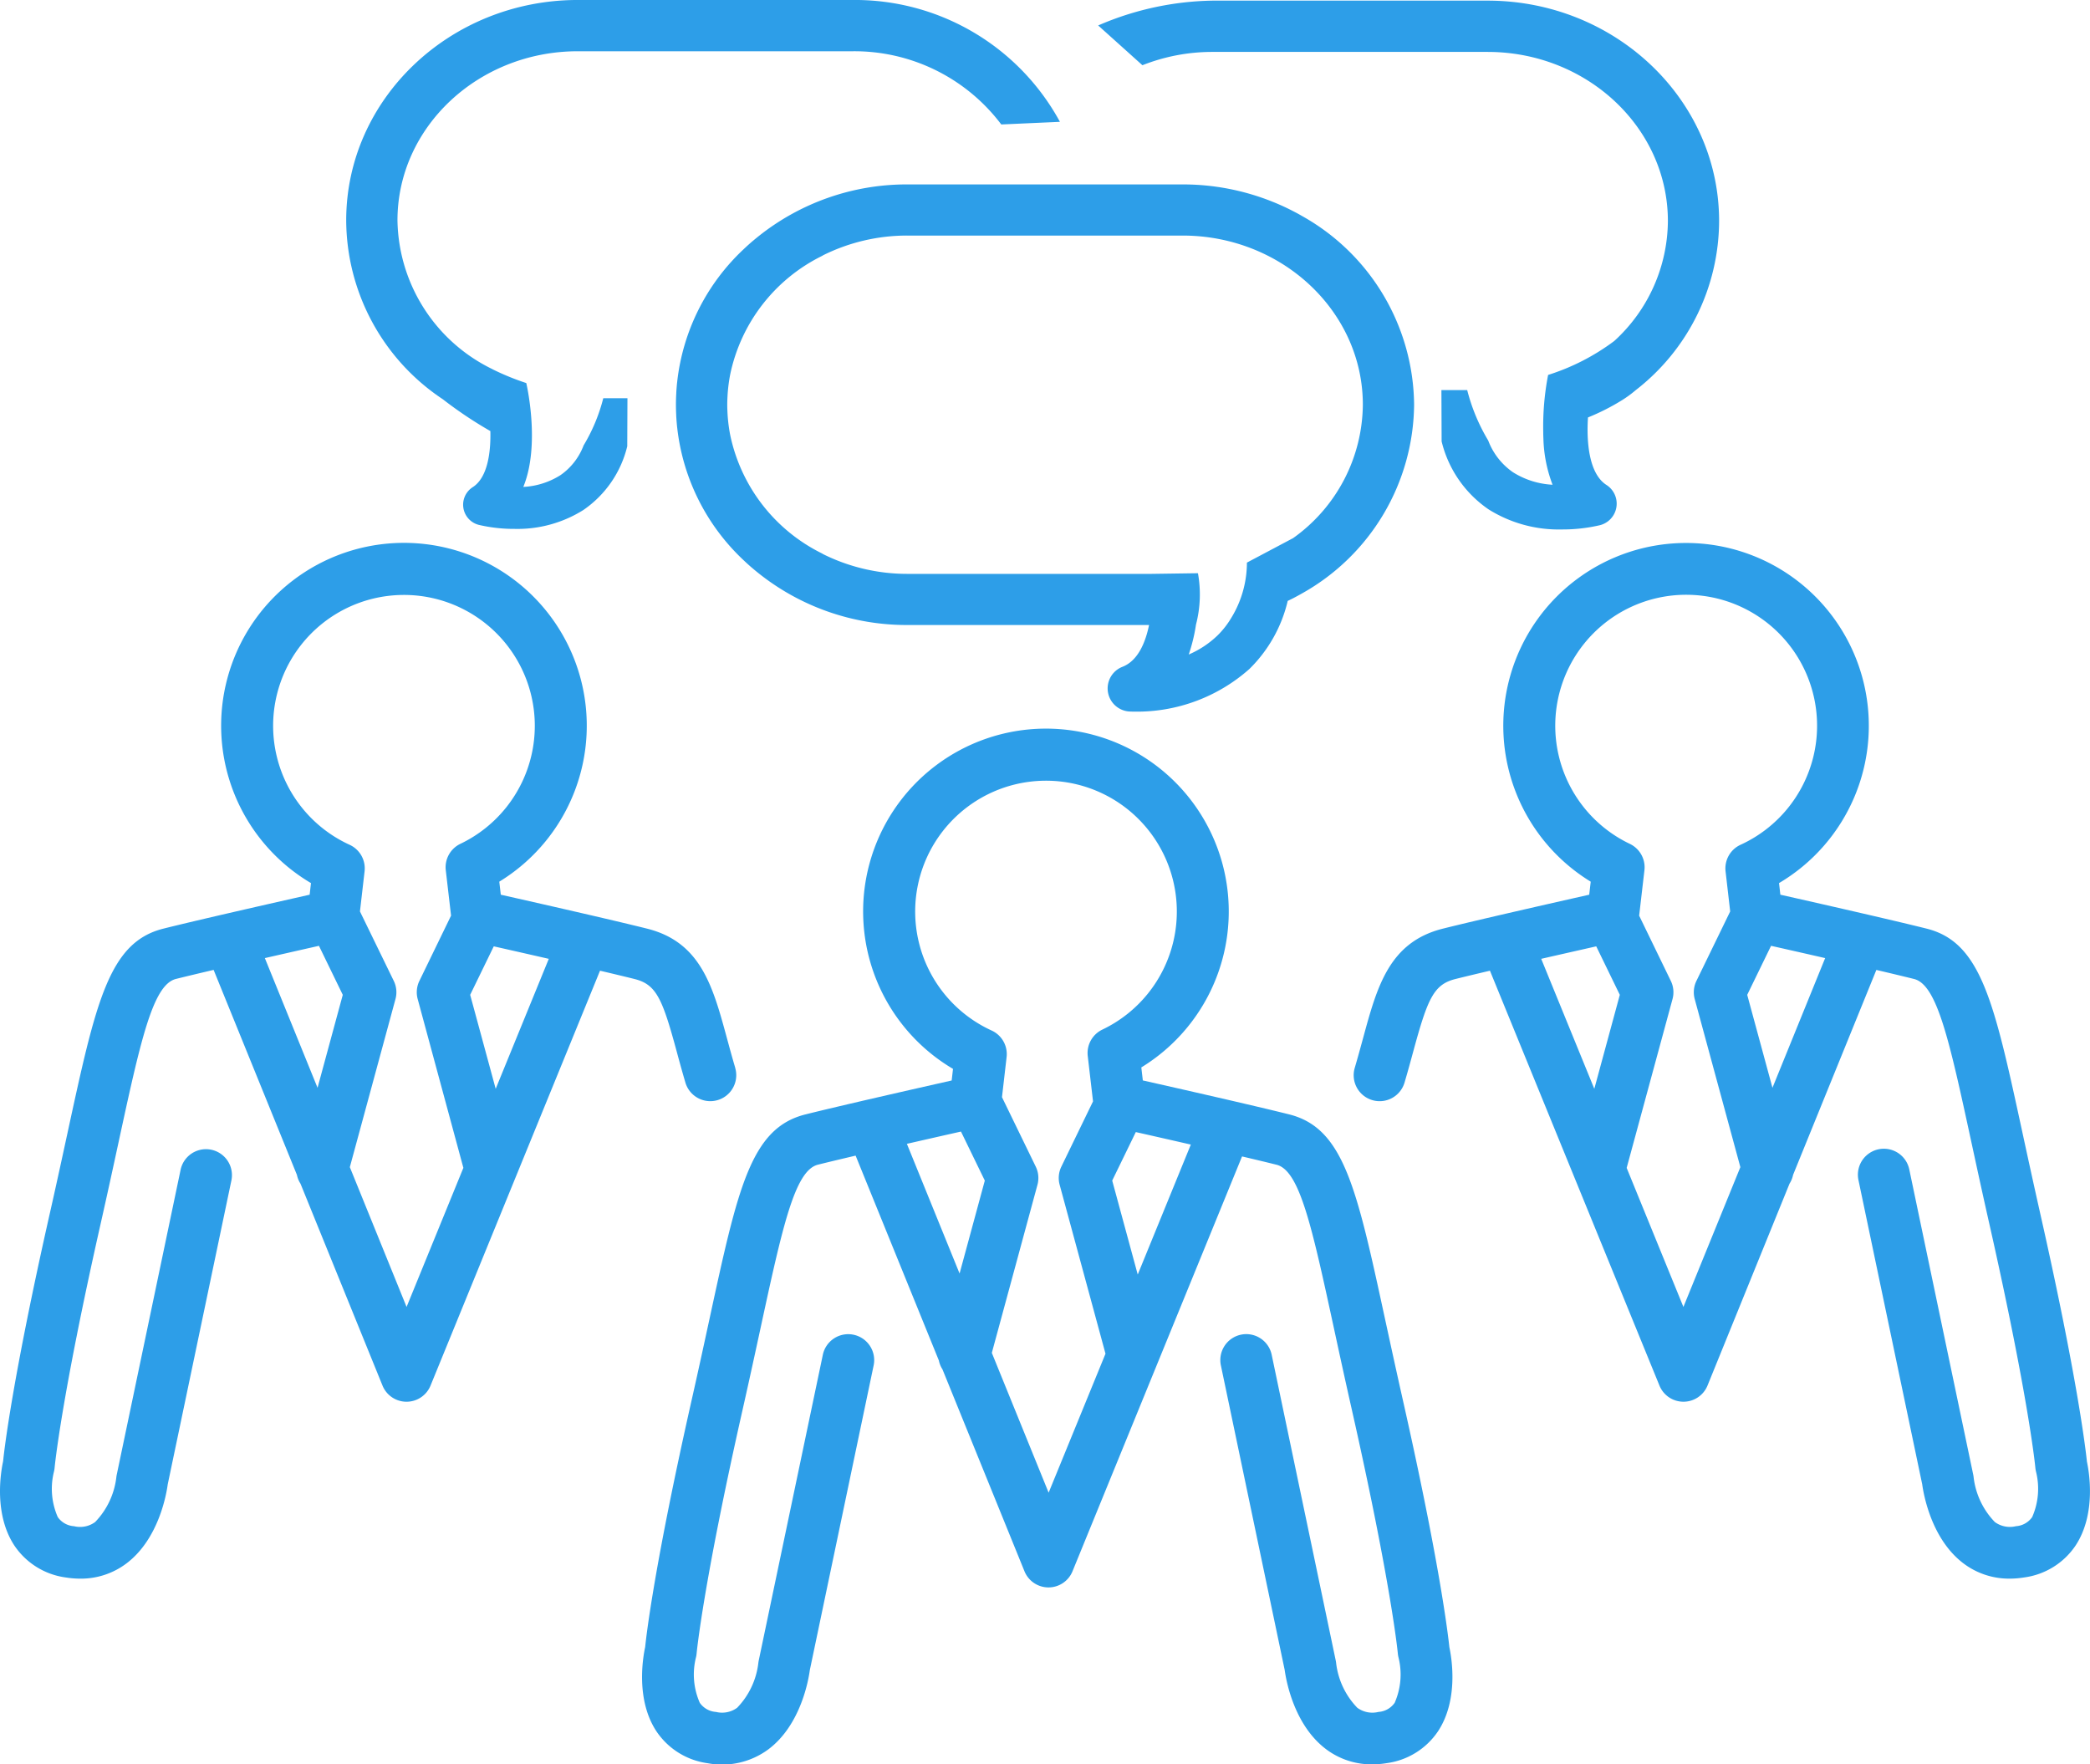 <svg id="グループ_313" data-name="グループ 313" xmlns="http://www.w3.org/2000/svg" width="158.383" height="133.704" viewBox="0 0 158.383 133.704">
  <path id="パス_3847" data-name="パス 3847" d="M109.834,124.812c-.1-.931-.716-6.286-3.552-18.845-.5-2.225-.941-4.254-1.329-6.044-2.147-9.916-3.126-14.441-7.262-15.475-2.711-.678-8.45-1.978-11.086-2.572l-.114-.987A13.854,13.854,0,1,0,72.22,81l-.1.88c-2.636.594-8.375,1.894-11.086,2.572-4.136,1.034-5.115,5.559-7.262,15.475-.388,1.79-.827,3.819-1.329,6.044-2.836,12.558-3.457,17.913-3.552,18.845-.174.806-.725,4,.86,6.392a5.573,5.573,0,0,0,3.886,2.41,5.887,5.887,0,0,0,4.61-1.067c2.447-1.852,3.025-5.264,3.123-5.994L66.2,103.5a1.967,1.967,0,1,0-3.85-.807L57.5,125.824c-.012.054-.022.116-.029.171a5.854,5.854,0,0,1-1.609,3.42,1.93,1.93,0,0,1-1.6.316,1.628,1.628,0,0,1-1.231-.692,5.323,5.323,0,0,1-.289-3.445,1.965,1.965,0,0,0,.049-.3c.005-.05.482-5.17,3.484-18.465.506-2.242.947-4.279,1.337-6.078,1.682-7.77,2.609-12.05,4.371-12.491.749-.187,1.749-.426,2.857-.686l6.309,15.527a1.954,1.954,0,0,0,.272.668l6.214,15.3a1.966,1.966,0,0,0,1.821,1.226h0a1.966,1.966,0,0,0,1.82-1.223L94.124,87.635c1.01.238,1.92.456,2.613.629,1.762.441,2.689,4.721,4.371,12.491.389,1.8.831,3.836,1.337,6.078,3,13.3,3.479,18.415,3.484,18.463a2.037,2.037,0,0,0,.047.29,5.327,5.327,0,0,1-.286,3.453,1.633,1.633,0,0,1-1.232.692,1.93,1.93,0,0,1-1.6-.316A5.844,5.844,0,0,1,101.251,126c-.008-.06-.017-.12-.03-.179l-4.846-23.132a1.967,1.967,0,1,0-3.85.807l4.83,23.054c.1.73.676,4.141,3.123,5.994a5.718,5.718,0,0,0,3.508,1.158,6.843,6.843,0,0,0,1.1-.091,5.573,5.573,0,0,0,3.886-2.41c1.585-2.394,1.034-5.587.86-6.392M72.824,85.75l1.806,3.715-1.912,7.043L68.725,86.68c1.572-.359,3.053-.695,4.1-.93m6.642,27.365-4.305-10.594L78.62,89.784a1.964,1.964,0,0,0-.129-1.375l-2.559-5.264.35-3.038a1.966,1.966,0,0,0-1.136-2.014,9.914,9.914,0,1,1,8.391-.069,1.967,1.967,0,0,0-1.106,2l.4,3.439-2.4,4.946a1.964,1.964,0,0,0-.129,1.375l3.474,12.8Zm6.752-16.529-1.934-7.121,1.788-3.676c1.09.245,2.592.586,4.17.947Z" transform="translate(0 -0.001)" fill="#2d9ee8"/>
  <path id="パス_3848" data-name="パス 3848" d="M55.718,80.922c-.235-.794-.438-1.541-.634-2.263-1.06-3.9-1.975-7.268-6.047-8.286-2.711-.678-8.45-1.978-11.086-2.572l-.114-.987a13.854,13.854,0,1,0-14.271.107l-.1.88c-2.636.594-8.375,1.894-11.086,2.572-4.136,1.034-5.115,5.559-7.262,15.475-.388,1.79-.826,3.819-1.329,6.044C.951,104.451.33,109.806.235,110.737c-.174.806-.725,4,.86,6.393a5.58,5.58,0,0,0,3.886,2.41,6.957,6.957,0,0,0,1.1.09,5.719,5.719,0,0,0,3.508-1.158c2.447-1.852,3.025-5.264,3.123-5.994l4.83-23.054a1.967,1.967,0,0,0-3.85-.806L8.848,111.749c-.012.054-.022.117-.029.171a5.854,5.854,0,0,1-1.609,3.42,1.93,1.93,0,0,1-1.6.316,1.631,1.631,0,0,1-1.232-.692,5.322,5.322,0,0,1-.288-3.445,1.966,1.966,0,0,0,.049-.3c.005-.05.482-5.169,3.484-18.465.506-2.241.948-4.279,1.337-6.078,1.682-7.77,2.609-12.05,4.371-12.491.749-.187,1.75-.426,2.857-.686L22.5,89.031a1.987,1.987,0,0,0,.271.667l6.215,15.3a1.966,1.966,0,0,0,1.821,1.226h0A1.966,1.966,0,0,0,32.627,105L45.47,73.56c1.01.238,1.92.456,2.613.629,1.654.414,2.111,1.479,3.2,5.5.2.744.411,1.513.658,2.35a1.967,1.967,0,0,0,3.772-1.118M24.17,71.675l1.806,3.715-1.912,7.043-3.993-9.828c1.572-.359,3.053-.694,4.1-.93M30.811,99.04l-4.3-10.593,3.459-12.738a1.964,1.964,0,0,0-.129-1.375L27.278,69.07l.35-3.038a1.966,1.966,0,0,0-1.136-2.014,9.915,9.915,0,1,1,8.39-.069,1.968,1.968,0,0,0-1.1,2l.4,3.439-2.4,4.946a1.964,1.964,0,0,0-.129,1.375L35.115,88.5Zm6.753-16.529L35.63,75.39l1.788-3.676c1.09.246,2.592.586,4.17.947Z" transform="translate(0 -0.001)" fill="#2d9ee8"/>
  <path id="パス_3849" data-name="パス 3849" d="M158.148,110.737c-.1-.931-.716-6.286-3.552-18.845-.5-2.225-.942-4.254-1.329-6.044-2.147-9.916-3.127-14.441-7.262-15.475-2.711-.678-8.45-1.978-11.087-2.572l-.1-.88a13.85,13.85,0,1,0-14.271-.107l-.114.987c-2.636.594-8.376,1.894-11.087,2.572-4.071,1.018-4.986,4.386-6.046,8.285-.2.723-.4,1.47-.635,2.264a1.967,1.967,0,0,0,3.772,1.118c.248-.837.457-1.606.659-2.35,1.093-4.022,1.551-5.087,3.2-5.5.694-.173,1.6-.391,2.614-.629L125.756,105a1.966,1.966,0,0,0,1.821,1.223h0a1.969,1.969,0,0,0,1.821-1.226l6.215-15.3a1.965,1.965,0,0,0,.27-.667l6.31-15.528c1.107.26,2.108.5,2.857.686,1.762.441,2.689,4.721,4.371,12.491.389,1.8.83,3.837,1.336,6.078,3,13.295,3.48,18.415,3.484,18.463a2.195,2.195,0,0,0,.048.29,5.328,5.328,0,0,1-.287,3.453,1.626,1.626,0,0,1-1.231.692,1.934,1.934,0,0,1-1.6-.316,5.853,5.853,0,0,1-1.609-3.412,1.8,1.8,0,0,0-.029-.179l-4.846-23.132a1.967,1.967,0,0,0-3.851.807l4.831,23.054c.1.729.676,4.141,3.123,5.994a5.719,5.719,0,0,0,3.508,1.158,6.823,6.823,0,0,0,1.1-.091,5.577,5.577,0,0,0,3.887-2.409c1.585-2.395,1.034-5.587.86-6.393M120.965,71.714l1.787,3.676-1.933,7.121-4.024-9.85c1.578-.361,3.08-.7,4.17-.947m6.606,27.326-4.3-10.536,3.475-12.795a1.964,1.964,0,0,0-.129-1.375l-2.4-4.945.4-3.44a1.967,1.967,0,0,0-1.106-2,9.921,9.921,0,1,1,8.39.069,1.966,1.966,0,0,0-1.135,2.014l.35,3.038-2.559,5.264a1.964,1.964,0,0,0-.129,1.375l3.459,12.737Zm6.748-16.607-1.913-7.043,1.807-3.715c1.046.235,2.527.57,4.1.93Z" transform="translate(0 -0.001)" fill="#2d9ee8"/>
  <path id="パス_3850" data-name="パス 3850" d="M98.707,16.39q-.361-.21-.735-.4-.746-.386-1.533-.7a18.224,18.224,0,0,0-6.824-1.314H68.77a17.993,17.993,0,0,0-11.36,3.987q-.146.117-.288.237c-.061.052-.124.1-.185.156-.194.168-.382.339-.566.514l0,0A16.219,16.219,0,0,0,51.32,28.917c0,.028-.007.056-.01.084-.026.253-.047.508-.061.764,0,.039,0,.079-.005.119-.013.26-.021.521-.021.784s.008.524.021.784c0,.04,0,.08.005.119.014.256.035.511.061.765,0,.028.007.055.01.083a16.221,16.221,0,0,0,5.046,10.05l0,0c.184.175.372.347.566.514.061.053.124.1.185.157.095.079.191.159.288.236a17.994,17.994,0,0,0,11.36,3.988H87.077c-.265,1.3-.828,2.706-2.022,3.17a1.754,1.754,0,0,0,.523,3.384c.035,0,.195.011.454.011A12.83,12.83,0,0,0,94.677,50.7a10.63,10.63,0,0,0,2.908-5.163c.129-.063.26-.123.387-.189q.374-.193.735-.4a16.559,16.559,0,0,0,8.456-14.279A16.556,16.556,0,0,0,98.707,16.39m-5.52,30.629a6.531,6.531,0,0,1-.927,1.141A7.272,7.272,0,0,1,90.083,49.6a12.614,12.614,0,0,0,.549-2.261,9.054,9.054,0,0,0,.15-3.9l-3.514.05H68.77A14.294,14.294,0,0,1,62.391,42c-.035-.021-.069-.042-.1-.061a12.954,12.954,0,0,1-6.956-8.979c-.012-.059-.024-.119-.034-.18-.018-.1-.035-.2-.05-.3-.018-.119-.034-.239-.049-.359-.009-.081-.019-.163-.027-.246-.016-.152-.028-.306-.038-.46l-.009-.17c-.009-.191-.016-.383-.016-.575h0c0-.193.007-.385.016-.575l.009-.171c.01-.154.022-.307.038-.46.008-.082.018-.164.027-.246.015-.12.031-.239.049-.358.015-.1.032-.2.05-.3.01-.061.022-.12.034-.18A12.954,12.954,0,0,1,62.286,19.4c.036-.018.07-.04.1-.06a14.294,14.294,0,0,1,6.379-1.488H89.615c7.534,0,13.663,5.749,13.663,12.815A12.533,12.533,0,0,1,97.993,40.78l-3.5,1.855a8.047,8.047,0,0,1-1.308,4.384" transform="translate(0 -0.001)" fill="#2d9ee8"/>
  <path id="パス_3851" data-name="パス 3851" d="M86.574,4.944a14.375,14.375,0,0,1,5.313-1.009h20.845c7.534,0,13.663,5.749,13.663,12.816a12.407,12.407,0,0,1-4.063,9.089,16.763,16.763,0,0,1-5.014,2.573,20.623,20.623,0,0,0-.37,4.3c0,.173.005.348.013.527a10.569,10.569,0,0,0,.694,3.494,6.206,6.206,0,0,1-3-.947,5.129,5.129,0,0,1-1.878-2.407,14.19,14.19,0,0,1-1.59-3.817h-1.955l.016,3.885a8.725,8.725,0,0,0,3.56,5.154,10.005,10.005,0,0,0,5.542,1.521,12.519,12.519,0,0,0,2.907-.326,1.684,1.684,0,0,0,.482-3.047c-1.351-.865-1.516-3.326-1.4-5.115a16.977,16.977,0,0,0,2.612-1.328,8.577,8.577,0,0,0,1.015-.748,16.264,16.264,0,0,0,6.31-12.81c0-9.209-7.871-16.7-17.547-16.7H91.887a22.649,22.649,0,0,0-8.666,1.881Z" transform="translate(0 -0.001)" fill="#2d9ee8"/>
  <path id="パス_3852" data-name="パス 3852" d="M39.656,36.9a5.829,5.829,0,0,0,2.81-.888,4.809,4.809,0,0,0,1.76-2.257,13.292,13.292,0,0,0,1.491-3.577h1.832l-.015,3.641A8.178,8.178,0,0,1,44.2,38.654,9.381,9.381,0,0,1,39,40.08a11.68,11.68,0,0,1-2.724-.306,1.578,1.578,0,0,1-.452-2.856c1.134-.726,1.376-2.652,1.336-4.251a30.858,30.858,0,0,1-3.6-2.409A16.352,16.352,0,0,1,26.236,16.7C26.236,7.492,34.108,0,43.784,0H64.629A17.677,17.677,0,0,1,80.323,9.233l-4.445.2A13.932,13.932,0,0,0,64.629,3.885H43.784c-7.534,0-13.663,5.749-13.663,12.815A12.748,12.748,0,0,0,37.3,27.967l.054.031a19.455,19.455,0,0,0,2.528,1.031s1.1,4.647-.226,7.874" transform="translate(0 -0.001)" fill="#2d9ee8"/>
</svg>
